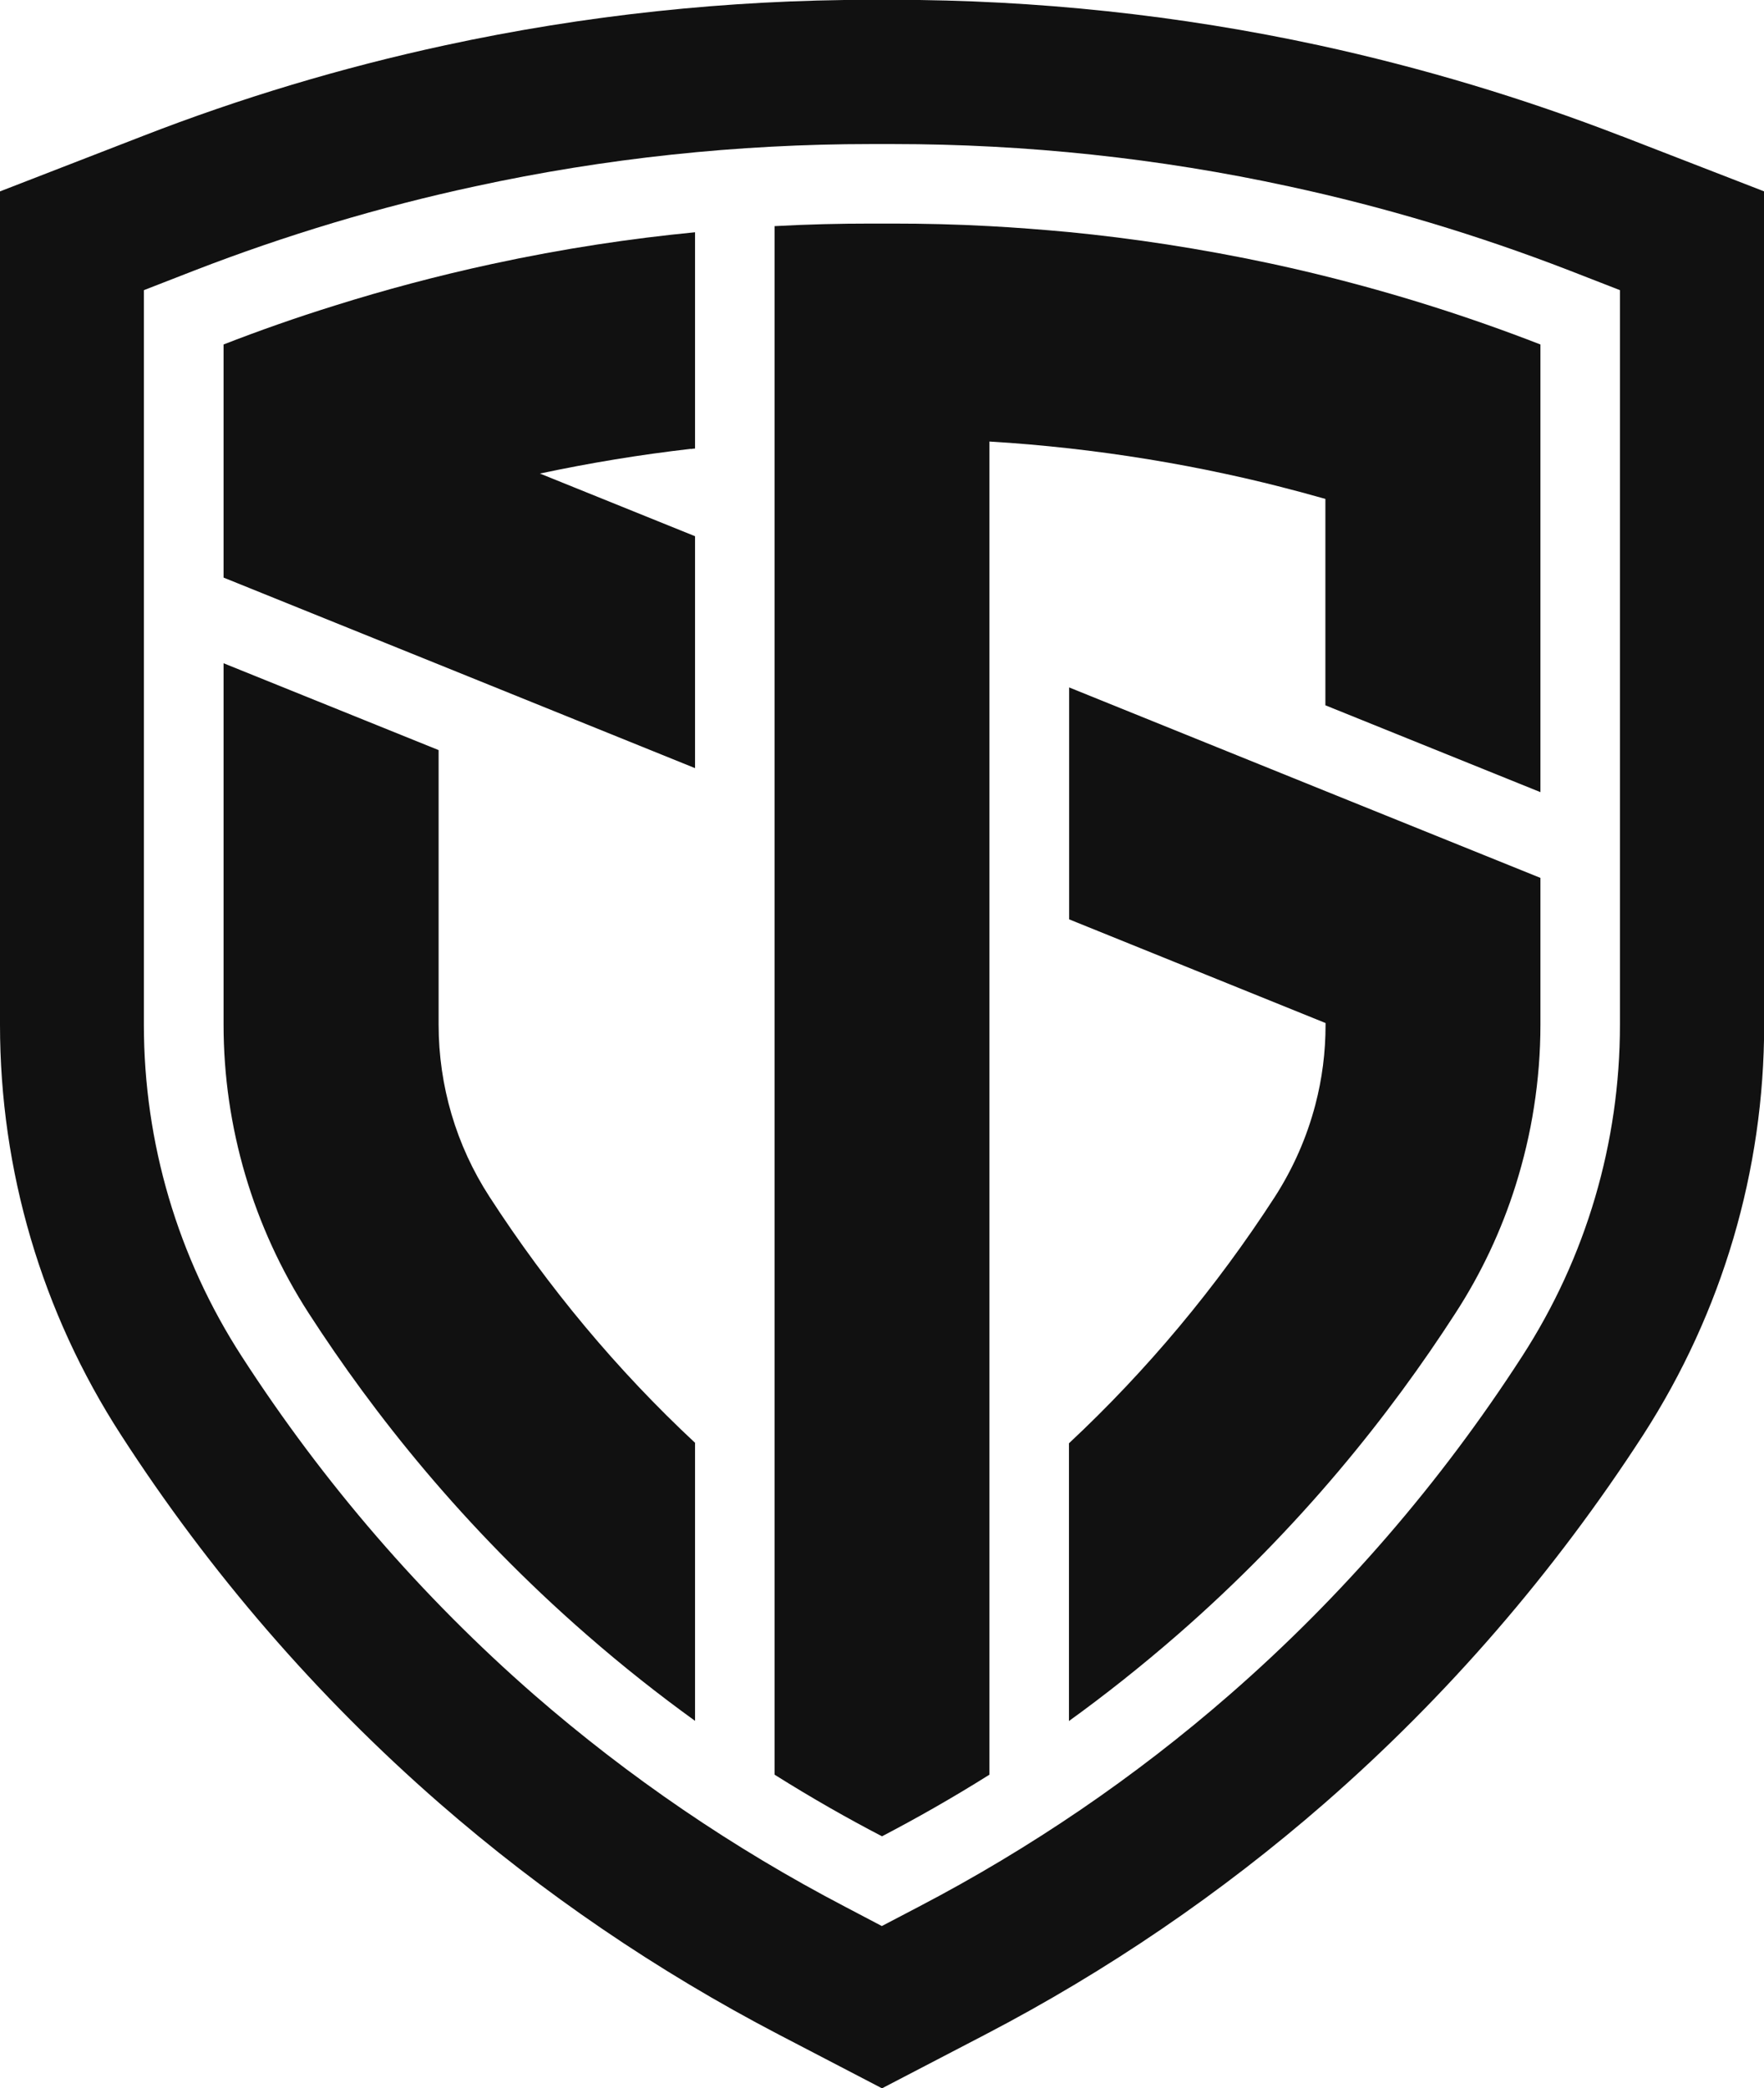 <svg xmlns="http://www.w3.org/2000/svg" id="Warstwa_2" data-name="Warstwa 2" viewBox="0 0 103.6 122.64"><defs><style>
      .cls-1 {
        fill: #111;
        stroke-width: 0px;
      }
    </style></defs><g id="Warstwa_1-2" data-name="Warstwa 1"><g><path class="cls-1" d="M95.22,7.99c-5.76-2.23-11.73-4.02-17.76-5.33-8.18-1.77-16.6-2.67-25.02-2.67h-1.3c-8.4,0-16.82.9-25,2.67-6.03,1.3-12,3.09-17.76,5.33L0,11.24v48.94c0,8.56,2.45,16.89,7.1,24.08,5.22,8.09,11.52,15.37,18.71,21.64,6.06,5.28,12.77,9.85,19.92,13.58l6.07,3.16,6.07-3.16c7.16-3.73,13.86-8.3,19.92-13.58,7.2-6.28,13.49-13.56,18.72-21.64,4.64-7.2,7.1-15.52,7.1-24.08V11.24l-8.38-3.25ZM95.14,60.18c0,6.93-1.99,13.67-5.75,19.48-4.79,7.42-10.57,14.11-17.17,19.86-5.55,4.84-11.7,9.03-18.27,12.46l-2.16,1.13-2.15-1.13c-6.57-3.43-12.72-7.62-18.28-12.46-6.59-5.75-12.36-12.43-17.16-19.86-3.76-5.81-5.75-12.55-5.75-19.48V17.04l2.98-1.16c5.35-2.07,10.9-3.74,16.49-4.94,7.6-1.65,15.41-2.48,23.22-2.48h1.32c7.8,0,15.62.83,23.21,2.48,5.59,1.2,11.14,2.87,16.49,4.94l2.98,1.16v43.14Z"></path><path class="cls-1" d="M40.82,84.75v16.31c-2.09-1.51-4.23-3.19-6.38-5.07-7.23-6.3-12.5-12.97-16.31-18.87-3.26-5.05-5-10.94-5-16.95v-21.22l12.63,5.1v16.12c0,3.59,1.03,7.09,2.98,10.1,3.45,5.33,7.5,10.19,12.09,14.47Z"></path><path class="cls-1" d="M90.47,20.23v26.29l-12.63-5.1v-12.12c-1.93-.55-3.87-1.04-5.82-1.46-3.05-.66-6.13-1.16-9.24-1.51-1.55-.17-3.11-.31-4.67-.4v78.29c-2.21,1.39-4.34,2.59-6.31,3.62-1.98-1.03-4.1-2.23-6.31-3.62V13.28c1.99-.11,3.88-.15,5.65-.15.22,0,.44,0,.66,0,.22,0,.44,0,.66,0,1.77,0,3.66.04,5.65.15,1.5.08,3.06.2,4.67.35,3.71.36,7.7.96,11.91,1.86,6.02,1.3,11.3,3,15.78,4.74Z"></path><path class="cls-1" d="M40.57,26.36c-2.98.34-5.94.83-8.86,1.45l9.11,3.68v13.62l-15.06-6.09-12.63-5.1v-13.69c2.03-.79,4.23-1.57,6.58-2.3,2.84-.89,5.91-1.72,9.2-2.43,4.2-.91,8.19-1.5,11.91-1.86v12.7c-.08,0-.16.02-.25.03Z"></path><path class="cls-1" d="M90.47,51.56v8.62c0,1.63-.13,3.25-.38,4.84,0,0,0,0,0,0-.24,1.56-.61,3.1-1.08,4.6-.83,2.64-2.02,5.17-3.54,7.51-3.81,5.9-9.08,12.57-16.31,18.87-2.15,1.87-4.29,3.56-6.38,5.07v-16.31c4.58-4.28,8.64-9.14,12.09-14.47,1.08-1.68,1.88-3.5,2.38-5.41.4-1.52.6-3.09.6-4.69v-.11l-15.06-6.09v-13.62l15.06,6.09,12.63,5.1Z"></path></g></g></svg>